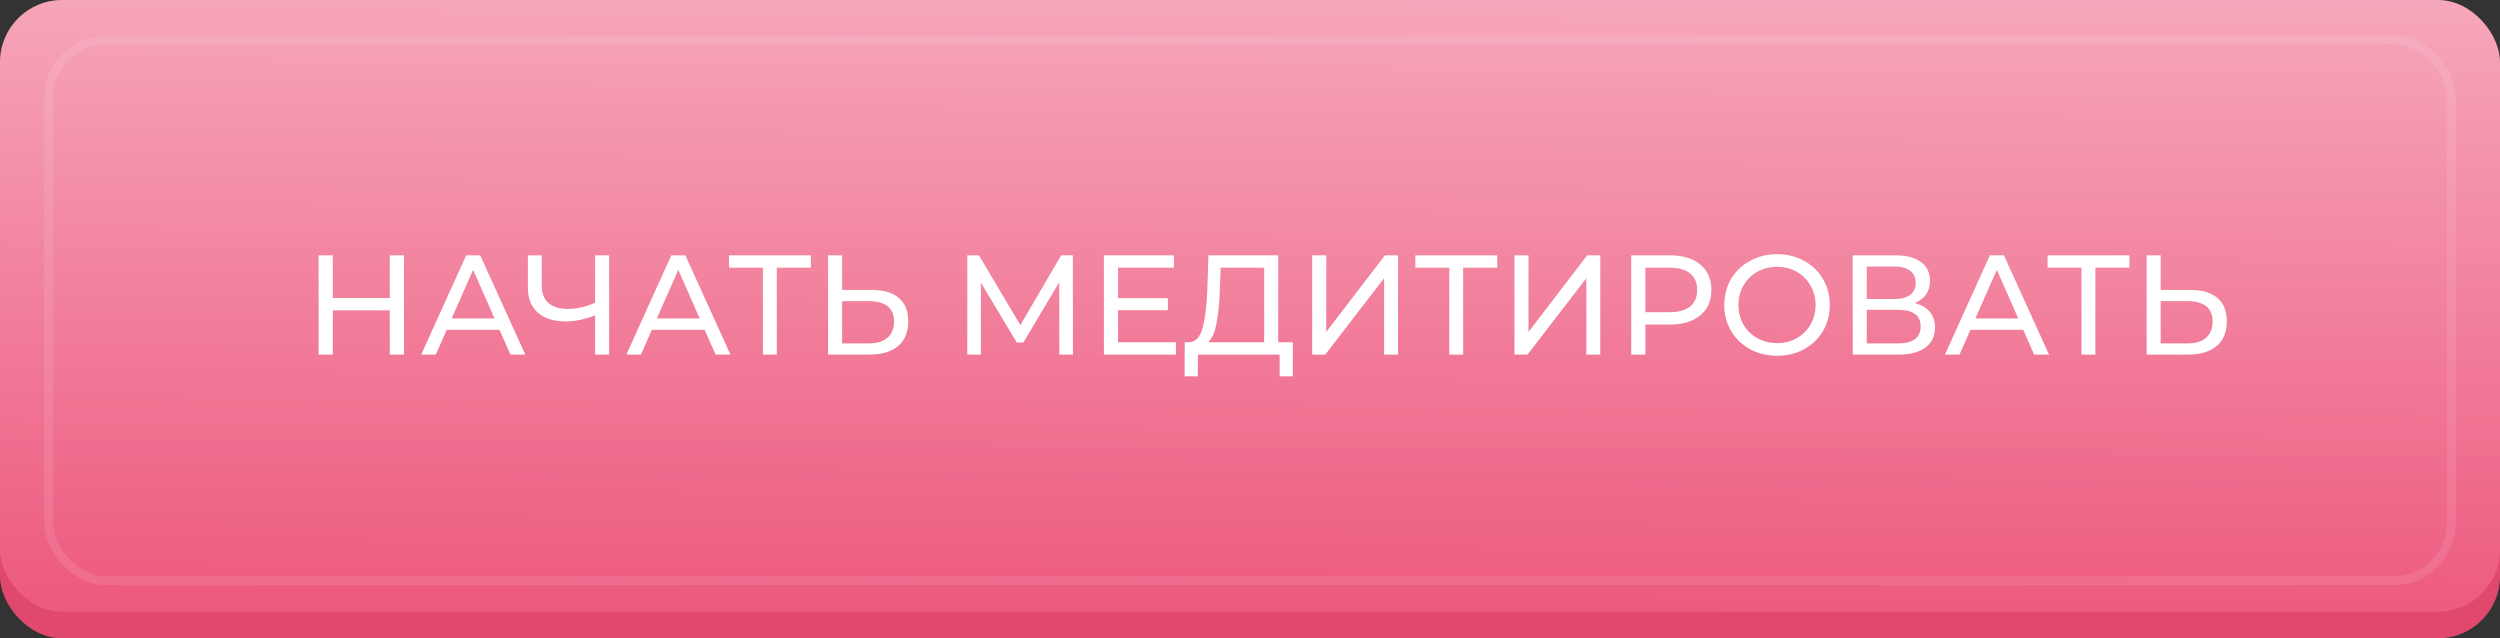 <?xml version="1.0" encoding="UTF-8"?> <svg xmlns="http://www.w3.org/2000/svg" width="282" height="72" viewBox="0 0 282 72" fill="none"><rect x="0" y="0" width="282" height="72" fill="#333333" stroke="none"/> <rect y="3" width="282" height="69" rx="7" fill="#E0486E"></rect> <rect width="282" height="69" rx="7" fill="url(#paint0_linear)"></rect> <rect x="5.5" y="4.5" width="271" height="61" rx="6.5" stroke="white" stroke-opacity="0.1"></rect> <path d="M45.571 28.8V40H43.971V35.008H37.539V40H35.939V28.8H37.539V33.616H43.971V28.8H45.571ZM56.344 37.2H50.392L49.16 40H47.512L52.584 28.8H54.168L59.256 40H57.576L56.344 37.2ZM55.784 35.92L53.368 30.432L50.952 35.92H55.784ZM68.712 28.8V40H67.128V35.568C65.944 36.027 64.85 36.256 63.848 36.256C62.482 36.256 61.421 35.925 60.664 35.264C59.917 34.603 59.544 33.659 59.544 32.432V28.8H61.112V32.256C61.112 33.088 61.362 33.728 61.864 34.176C62.376 34.624 63.096 34.848 64.024 34.848C65.058 34.848 66.093 34.613 67.128 34.144V28.8H68.712ZM79.485 37.2H73.533L72.301 40H70.653L75.725 28.8H77.309L82.397 40H80.717L79.485 37.2ZM78.925 35.92L76.509 30.432L74.093 35.92H78.925ZM91.463 30.192H87.623V40H86.055V30.192H82.231V28.8H91.463V30.192ZM98.32 32.704C99.653 32.704 100.672 33.003 101.376 33.6C102.091 34.197 102.448 35.077 102.448 36.24C102.448 37.467 102.064 38.4 101.296 39.04C100.539 39.68 99.451 40 98.032 40H93.408V28.8H94.992V32.704H98.32ZM97.968 38.736C98.896 38.736 99.605 38.528 100.096 38.112C100.597 37.685 100.848 37.072 100.848 36.272C100.848 34.736 99.888 33.968 97.968 33.968H94.992V38.736H97.968ZM119.495 40L119.479 31.84L115.431 38.64H114.695L110.647 31.888V40H109.111V28.8H110.423L115.095 36.672L119.703 28.8H121.015L121.031 40H119.495ZM132.645 38.608V40H124.517V28.8H132.421V30.192H126.117V33.632H131.733V34.992H126.117V38.608H132.645ZM145.83 38.608V42.448H144.342V40H135.126L135.11 42.448H133.622L133.638 38.608H134.182C134.886 38.565 135.382 38.011 135.67 36.944C135.958 35.867 136.134 34.352 136.198 32.4L136.31 28.8H144.182V38.608H145.83ZM137.606 32.544C137.553 34.123 137.425 35.429 137.222 36.464C137.03 37.499 136.715 38.213 136.278 38.608H142.598V30.192H137.686L137.606 32.544ZM148.017 28.8H149.601V37.44L156.225 28.8H157.697V40H156.129V31.376L149.489 40H148.017V28.8ZM168.885 30.192H165.045V40H163.477V30.192H159.653V28.8H168.885V30.192ZM170.83 28.8H172.414V37.44L179.038 28.8H180.51V40H178.942V31.376L172.302 40H170.83V28.8ZM188.37 28.8C189.82 28.8 190.962 29.147 191.794 29.84C192.626 30.533 193.042 31.488 193.042 32.704C193.042 33.92 192.626 34.875 191.794 35.568C190.962 36.261 189.82 36.608 188.37 36.608H185.602V40H184.002V28.8H188.37ZM188.322 35.216C189.335 35.216 190.108 35.003 190.642 34.576C191.175 34.139 191.442 33.515 191.442 32.704C191.442 31.893 191.175 31.275 190.642 30.848C190.108 30.411 189.335 30.192 188.322 30.192H185.602V35.216H188.322ZM200.464 40.128C199.333 40.128 198.314 39.883 197.408 39.392C196.501 38.891 195.786 38.203 195.264 37.328C194.752 36.453 194.496 35.477 194.496 34.4C194.496 33.323 194.752 32.347 195.264 31.472C195.786 30.597 196.501 29.915 197.408 29.424C198.314 28.923 199.333 28.672 200.464 28.672C201.584 28.672 202.597 28.923 203.504 29.424C204.41 29.915 205.12 30.597 205.632 31.472C206.144 32.336 206.4 33.312 206.4 34.4C206.4 35.488 206.144 36.469 205.632 37.344C205.12 38.208 204.41 38.891 203.504 39.392C202.597 39.883 201.584 40.128 200.464 40.128ZM200.464 38.704C201.285 38.704 202.021 38.517 202.672 38.144C203.333 37.771 203.85 37.259 204.224 36.608C204.608 35.947 204.8 35.211 204.8 34.4C204.8 33.589 204.608 32.859 204.224 32.208C203.85 31.547 203.333 31.029 202.672 30.656C202.021 30.283 201.285 30.096 200.464 30.096C199.642 30.096 198.896 30.283 198.224 30.656C197.562 31.029 197.04 31.547 196.656 32.208C196.282 32.859 196.096 33.589 196.096 34.4C196.096 35.211 196.282 35.947 196.656 36.608C197.04 37.259 197.562 37.771 198.224 38.144C198.896 38.517 199.642 38.704 200.464 38.704ZM215.962 34.192C216.72 34.373 217.29 34.699 217.674 35.168C218.069 35.627 218.266 36.219 218.266 36.944C218.266 37.915 217.909 38.667 217.194 39.2C216.49 39.733 215.461 40 214.106 40H208.986V28.8H213.802C215.029 28.8 215.984 29.051 216.666 29.552C217.36 30.043 217.706 30.752 217.706 31.68C217.706 32.288 217.552 32.805 217.242 33.232C216.944 33.659 216.517 33.979 215.962 34.192ZM210.57 33.728H213.69C214.469 33.728 215.061 33.573 215.466 33.264C215.882 32.955 216.09 32.501 216.09 31.904C216.09 31.307 215.882 30.853 215.466 30.544C215.05 30.224 214.458 30.064 213.69 30.064H210.57V33.728ZM214.074 38.736C215.792 38.736 216.65 38.096 216.65 36.816C216.65 36.176 216.432 35.707 215.994 35.408C215.568 35.099 214.928 34.944 214.074 34.944H210.57V38.736H214.074ZM228.219 37.2H222.267L221.035 40H219.387L224.459 28.8H226.043L231.131 40H229.451L228.219 37.2ZM227.659 35.92L225.243 30.432L222.827 35.92H227.659ZM240.198 30.192H236.358V40H234.79V30.192H230.966V28.8H240.198V30.192ZM247.054 32.704C248.388 32.704 249.406 33.003 250.11 33.6C250.825 34.197 251.182 35.077 251.182 36.24C251.182 37.467 250.798 38.4 250.03 39.04C249.273 39.68 248.185 40 246.766 40H242.142V28.8H243.726V32.704H247.054ZM246.702 38.736C247.63 38.736 248.34 38.528 248.83 38.112C249.332 37.685 249.582 37.072 249.582 36.272C249.582 34.736 248.622 33.968 246.702 33.968H243.726V38.736H246.702Z" fill="white"></path> <defs> <linearGradient id="paint0_linear" x1="147.313" y1="68.866" x2="147.806" y2="-0.041" gradientUnits="userSpaceOnUse"> <stop stop-color="#ED5A7F"></stop> <stop offset="1" stop-color="#F6A6BA"></stop> </linearGradient> </defs> </svg> 